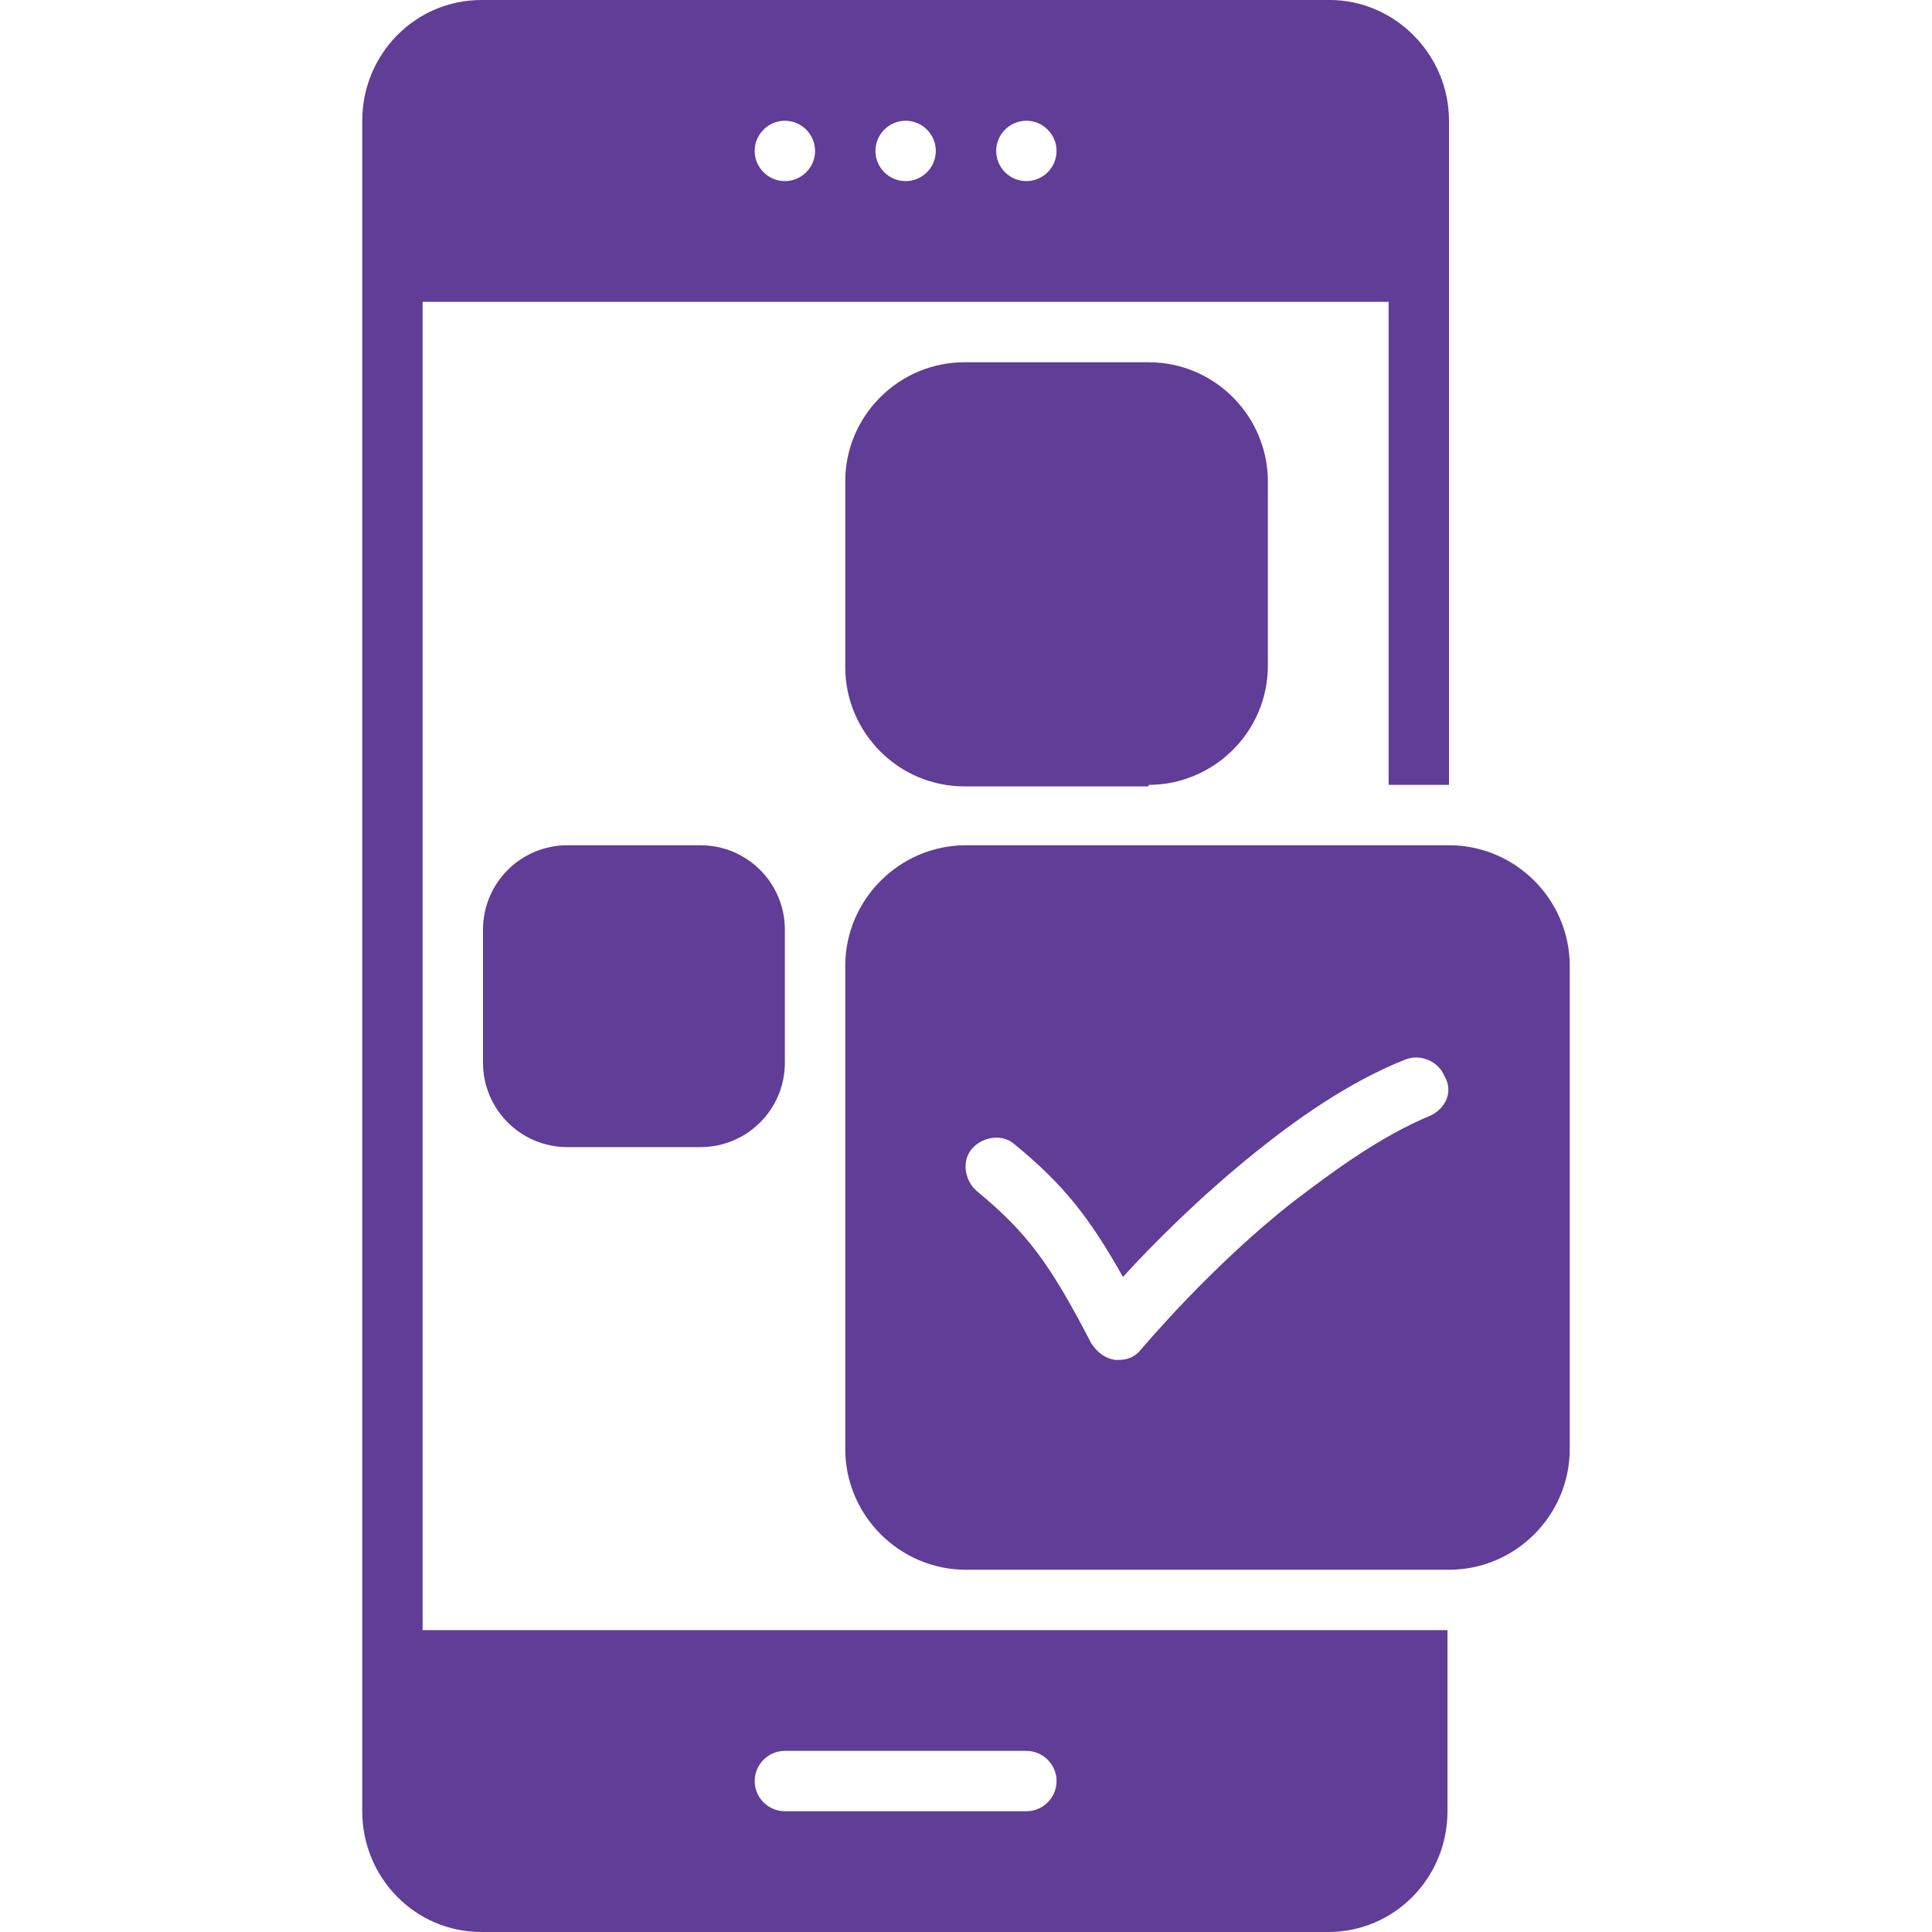 <svg xmlns="http://www.w3.org/2000/svg" xmlns:xlink="http://www.w3.org/1999/xlink" width="500" zoomAndPan="magnify" viewBox="0 0 375 375" height="500" preserveAspectRatio="xMidYMid meet" version="1.0"><defs><clipPath id="995acea439"><path d="M 70.312 0 L 282 0 L 282 375 L 70.312 375 Z M 70.312 0 " clip-rule="nonzero"/></clipPath></defs><path fill="#603d97" d="M 222.949 152.344 C 235.547 152.344 246.094 142.09 246.094 129.199 L 246.094 93.457 C 246.094 80.859 235.84 70.312 222.949 70.312 L 187.207 70.312 C 174.609 70.312 164.062 80.566 164.062 93.457 L 164.062 129.492 C 164.062 142.09 174.316 152.637 187.207 152.637 L 222.949 152.637 Z M 222.949 152.344 " fill-opacity="1" fill-rule="nonzero"/><path fill="#603d97" d="M 110.156 164.062 C 101.074 164.062 93.75 171.387 93.75 180.469 L 93.75 206.25 C 93.75 215.332 101.074 222.656 110.156 222.656 L 135.938 222.656 C 145.02 222.656 152.344 215.332 152.344 206.25 L 152.344 180.469 C 152.344 171.387 145.02 164.062 135.938 164.062 Z M 110.156 164.062 " fill-opacity="1" fill-rule="nonzero"/><path fill="#603d97" d="M 304.688 187.5 C 304.688 174.609 294.141 164.062 281.25 164.062 L 187.5 164.062 C 174.609 164.062 164.062 174.609 164.062 187.5 L 164.062 281.25 C 164.062 294.141 174.609 304.688 187.5 304.688 L 281.25 304.688 C 294.141 304.688 304.688 294.141 304.688 281.25 Z M 277.734 216.504 C 267.773 220.605 258.398 227.637 251.074 233.203 C 234.961 245.801 221.777 261.621 221.484 261.914 C 220.312 263.379 218.848 263.965 217.09 263.965 C 216.797 263.965 216.797 263.965 216.504 263.965 C 214.453 263.672 212.988 262.5 211.816 260.742 C 203.906 245.508 199.512 239.355 189.551 231.152 C 187.207 229.102 186.621 225.293 188.672 222.949 C 190.723 220.605 194.531 220.02 196.875 222.07 C 206.543 229.98 211.523 236.426 217.969 247.852 C 223.535 241.699 232.91 232.324 243.457 223.828 C 251.074 217.676 261.621 210.059 272.754 205.664 C 275.684 204.492 279.199 205.957 280.371 208.887 C 282.129 211.816 280.664 215.039 277.734 216.504 Z M 277.734 216.504 " fill-opacity="1" fill-rule="nonzero"/><g clip-path="url(#995acea439)"><path fill="#603d97" d="M 258.105 0 L 93.457 0 C 80.566 0 70.312 10.547 70.312 23.438 L 70.312 351.562 C 70.312 364.453 80.566 375 93.457 375 L 257.812 375 C 270.703 375 280.957 364.453 280.957 351.562 L 280.957 316.406 L 82.031 316.406 L 82.031 58.594 L 269.531 58.594 L 269.531 152.344 L 281.25 152.344 L 281.25 23.438 C 281.25 10.547 270.703 0 258.105 0 Z M 152.344 339.844 L 199.219 339.844 C 202.441 339.844 205.078 342.48 205.078 345.703 C 205.078 348.926 202.441 351.562 199.219 351.562 L 152.344 351.562 C 149.121 351.562 146.484 348.926 146.484 345.703 C 146.484 342.48 149.121 339.844 152.344 339.844 Z M 152.344 35.156 C 149.121 35.156 146.484 32.52 146.484 29.297 C 146.484 26.074 149.121 23.438 152.344 23.438 C 155.566 23.438 158.203 26.074 158.203 29.297 C 158.203 32.52 155.566 35.156 152.344 35.156 Z M 175.781 35.156 C 172.559 35.156 169.922 32.52 169.922 29.297 C 169.922 26.074 172.559 23.438 175.781 23.438 C 179.004 23.438 181.641 26.074 181.641 29.297 C 181.641 32.52 179.004 35.156 175.781 35.156 Z M 199.219 35.156 C 195.996 35.156 193.359 32.52 193.359 29.297 C 193.359 26.074 195.996 23.438 199.219 23.438 C 202.441 23.438 205.078 26.074 205.078 29.297 C 205.078 32.52 202.441 35.156 199.219 35.156 Z M 199.219 35.156 " fill-opacity="1" fill-rule="nonzero"/></g></svg>